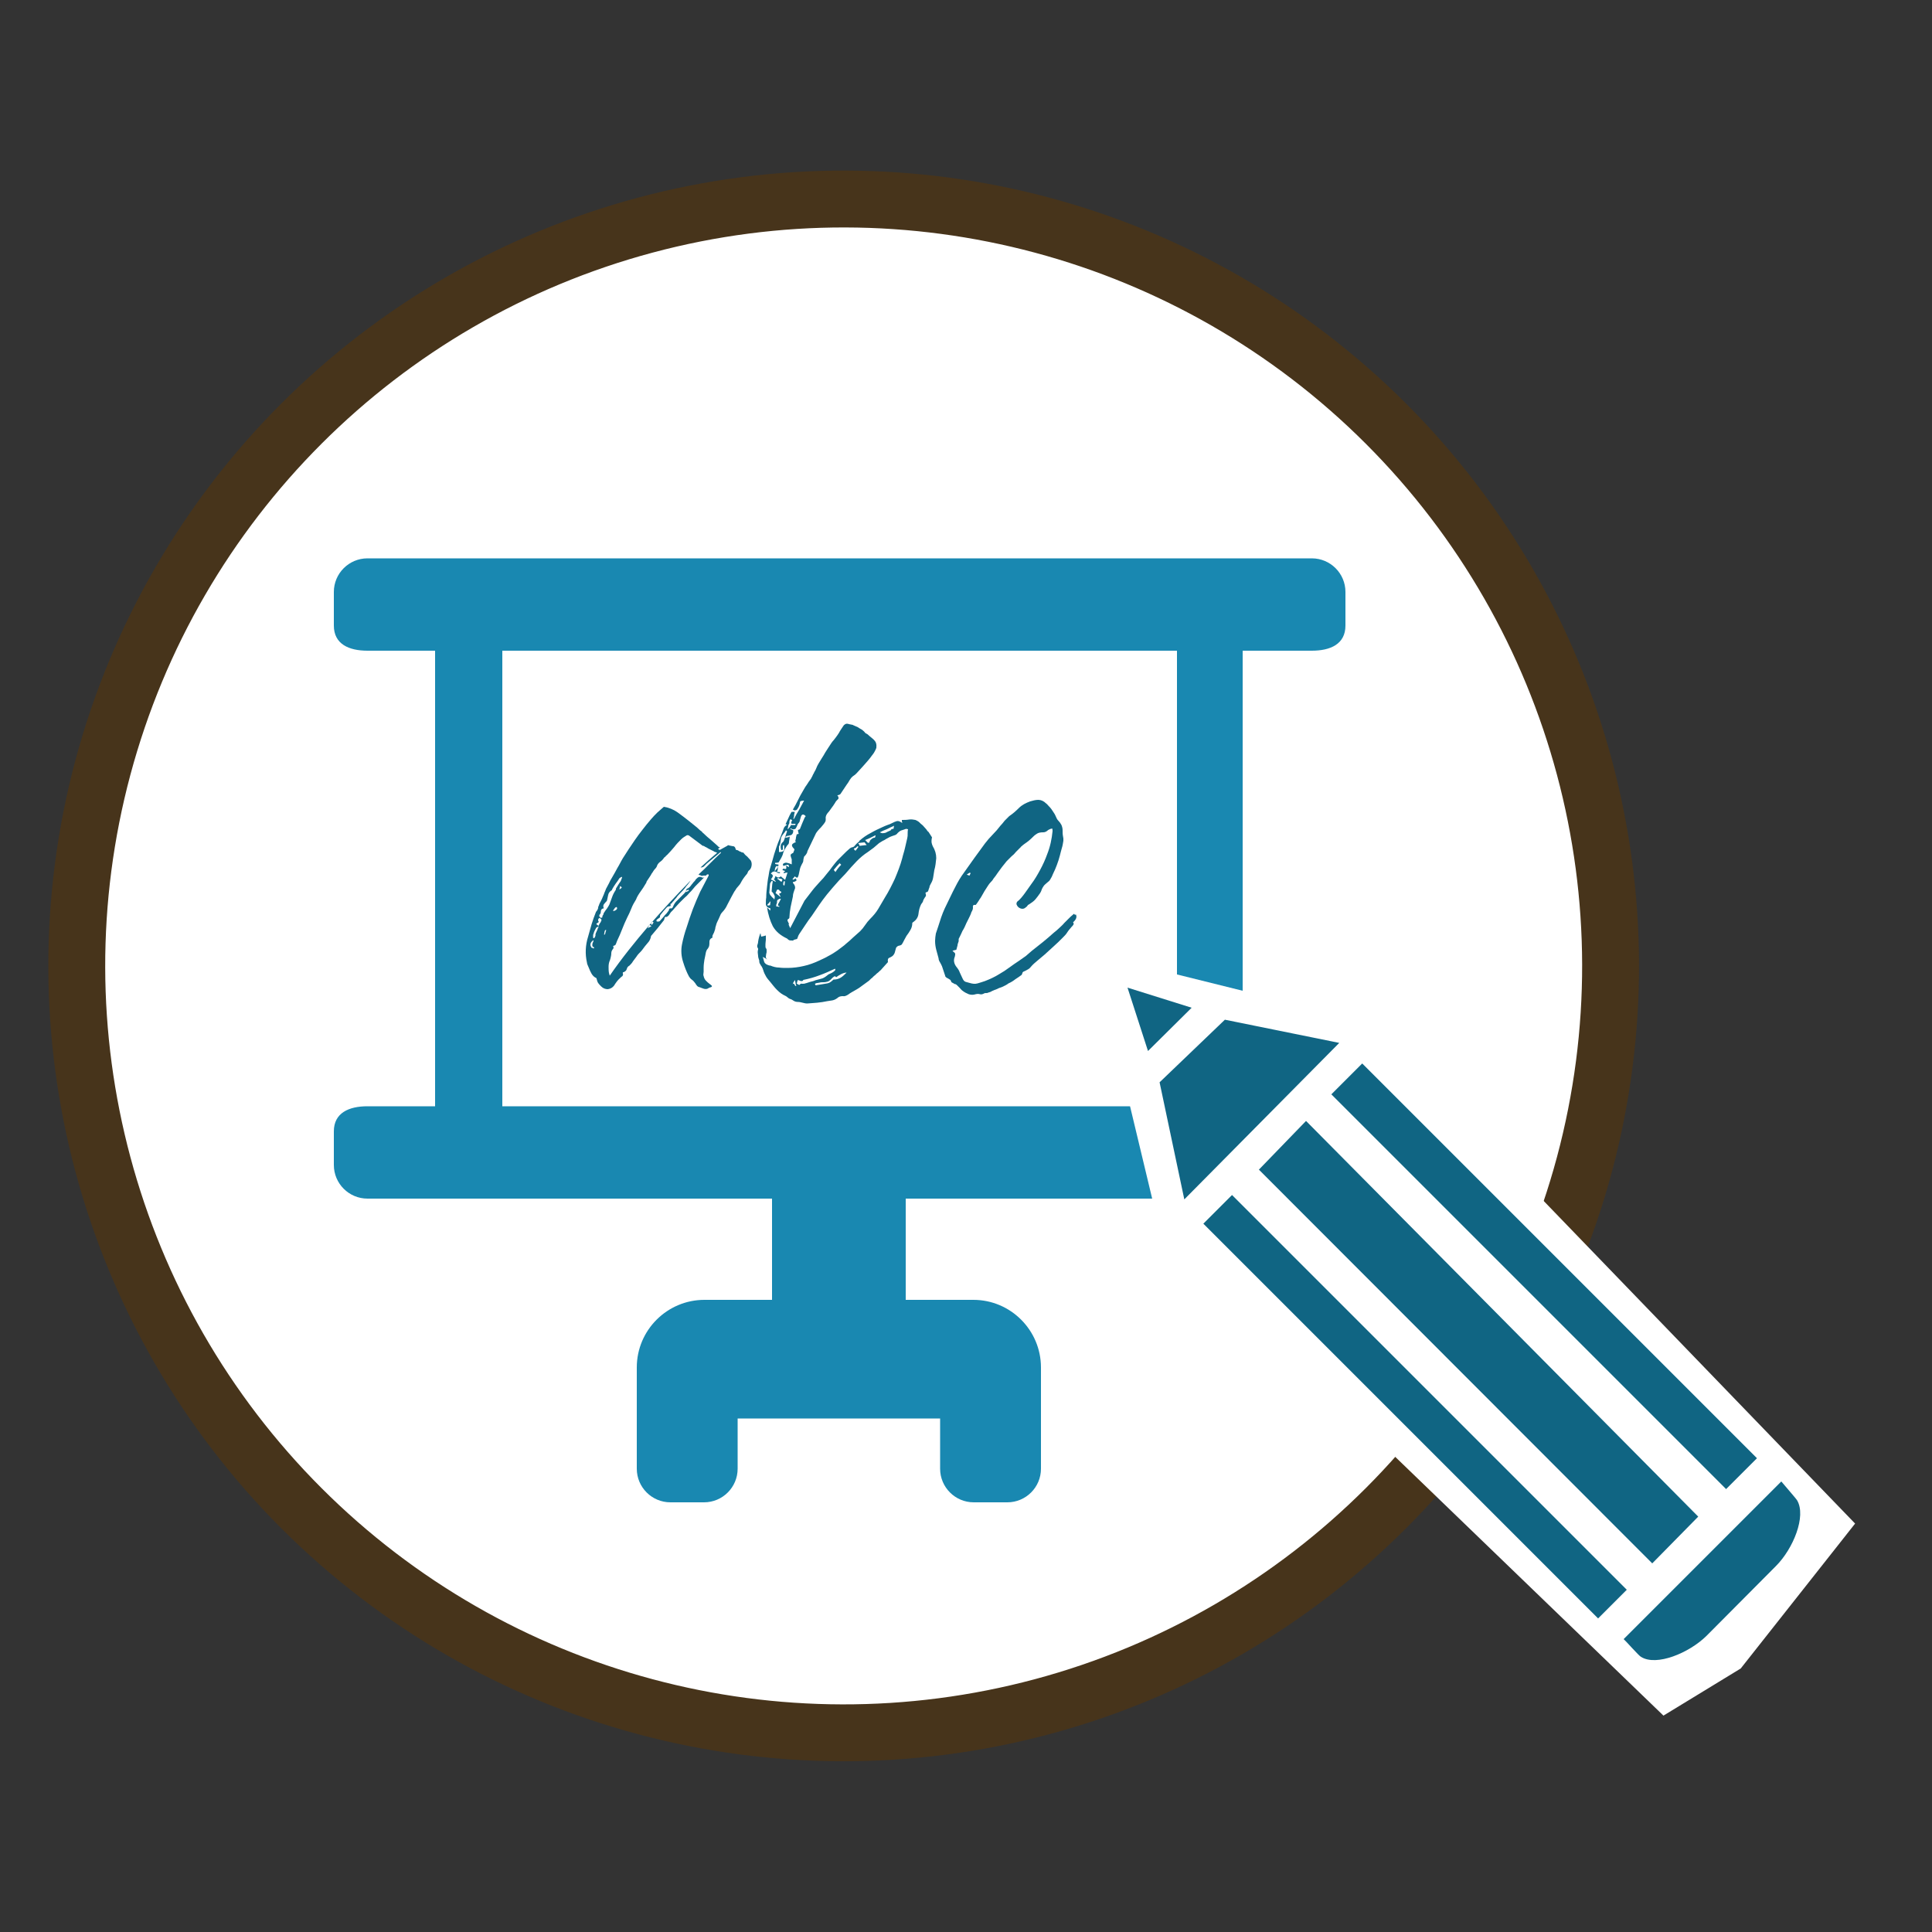 <svg xmlns="http://www.w3.org/2000/svg" xmlns:xlink="http://www.w3.org/1999/xlink" id="Ebene_1" x="0px" y="0px" viewBox="0 0 500 500" style="enable-background:new 0 0 500 500;" xml:space="preserve">
<rect x="0" y="0" width="500" height="500" fill="#333333" stroke="none"/>
<style type="text/css">
	.st0{fill:#FFFFFF;stroke:#47341B;stroke-width:14.721;stroke-miterlimit:10;}
	.st1{fill:#1988B1;}
	.st2{fill:#FFFFFF;}
	.st3{fill:#106583;}
</style>
<g>
	
		<ellipse transform="matrix(0.707 -0.707 0.707 0.707 -112.816 227.638)" class="st0" cx="218.4" cy="250" rx="198.5" ry="198.5"></ellipse>
</g>
<path class="st1" d="M339.5,168.4c4.8,0,8.7-1.7,8.7-6.5v-8.7c0-4.8-3.9-8.7-8.7-8.7H95.1c-4.8,0-8.7,3.9-8.7,8.7v8.7  c0,4.8,3.9,6.5,8.7,6.5h17.5v117.9H95.1c-4.8,0-8.7,1.7-8.7,6.5v8.7c0,4.8,3.9,8.7,8.7,8.7h104.7v26.2h-17.5  c-9.6,0-17.5,7.8-17.5,17.5v8.7v17.5c0,4.8,3.9,8.7,8.7,8.7h8.7c4.8,0,8.7-3.9,8.7-8.7v-13h52.4v13c0,4.8,3.9,8.7,8.7,8.7h8.7  c4.8,0,8.7-3.9,8.7-8.7v-17.5v-8.7c0-9.6-7.8-17.5-17.5-17.5h-17.5v-26.2h104.7c4.8,0,8.7-3.9,8.7-8.7v-8.7c0-4.8-3.9-6.5-8.7-6.5  h-17.5V168.4H339.5z M304.6,286.3H130V168.4h174.6V286.3z"></path>
<polygon class="st2" points="285.1,255.6 300.1,318.2 430.5,444 450.5,431.8 480.1,394.3 355,264.7 282.5,246.7 "></polygon>
<path class="st3" d="M441.6,423.4l18-18.1c4.5-4.5,7.9-12.9,5.5-17c-0.2-0.4-3.8-4.5-4.1-4.9l-40.8,40.8c0.4,0.3,4,4.4,4.5,4.6  C428.7,431.3,437.1,427.8,441.6,423.4z"></path>
<rect x="361" y="291.8" transform="matrix(0.707 -0.707 0.707 0.707 -150.104 365.615)" class="st3" width="10.5" height="144.5"></rect>
<polygon class="st3" points="427.6,404.6 439.5,392.5 338,290.1 325.8,302.7 "></polygon>
<rect x="394.1" y="258.3" transform="matrix(0.707 -0.707 0.707 0.707 -116.697 379.225)" class="st3" width="11.3" height="144.5"></rect>
<polygon class="st3" points="291.8,255.6 297.1,272 308.4,260.8 "></polygon>
<polygon class="st3" points="300.1,280.1 306.5,310.4 346.6,269.9 317,263.9 "></polygon>
<g>
	<path class="st3" d="M182.1,252.6c0.1,0.5,0.3,0.9,0.6,1.2c0.3,0.3,0.6,0.6,0.9,0.8s0.5,0.4,0.6,0.5c0.1,0.1,0.1,0.2-0.2,0.4   c-0.2,0-0.4,0.1-0.6,0.2c-0.4,0.3-0.8,0.3-1.2,0.2c-0.4-0.1-0.8-0.3-1.1-0.4c-0.4-0.1-0.6-0.2-0.8-0.5c-0.2-0.2-0.3-0.5-0.5-0.7   c-0.2-0.3-0.5-0.6-0.8-0.8c-0.3-0.2-0.5-0.5-0.7-0.8c-0.6-1.1-1.1-2.4-1.5-3.7c-0.5-1.5-0.6-3.1-0.3-4.6c0.3-1.5,0.7-3,1.2-4.4   c0.5-1.6,1-3.1,1.6-4.7c0.6-1.5,1.2-3,1.9-4.5c0.4-0.7,0.7-1.4,1.1-2.1c0.4-0.7,0.7-1.4,1.1-2.1c0,0,0-0.1,0-0.1c0,0,0-0.1,0-0.2   H183c-0.5,0.5-0.9,0.9-1.3,1.3c-0.4,0.4-0.9,0.9-1.3,1.3c-0.4,0.4-0.7,0.7-1,1.1c-0.3,0.4-0.6,0.7-1,1.1c-0.4,0.5-0.8,0.9-1.3,1.3   c-0.4,0.4-0.9,0.9-1.3,1.3c-0.4,0.4-0.7,0.8-1.1,1.2c-0.3,0.4-0.7,0.8-1.1,1.2c-0.1,0.2-0.3,0.4-0.4,0.6c-0.1,0.2-0.3,0.4-0.5,0.5   c-0.1,0.1-0.2,0.1-0.3,0.1c-0.1,0-0.2,0-0.3,0c-0.1,0.2-0.1,0.4-0.2,0.6c0,0.2-0.1,0.3-0.2,0.4c-0.5,0.6-1,1.3-1.5,1.9   c-0.5,0.6-1.1,1.3-1.6,1.9l-0.1,0.1c-0.1,0.6-0.3,1.1-0.6,1.5c-0.3,0.4-0.7,0.8-1,1.2c-0.4,0.5-0.7,1-1.1,1.4   c-0.4,0.4-0.8,0.8-1.1,1.3c-0.3,0.4-0.6,0.8-0.9,1.2c-0.2,0.4-0.6,0.8-0.9,1.1c-0.4,0.2-0.6,0.5-0.7,0.9c-0.1,0.4-0.4,0.6-0.8,0.8   c-0.1,0-0.2,0-0.2,0.1s-0.1,0.1,0,0.2c0.1,0.3,0,0.5-0.1,0.7c-0.2,0.1-0.4,0.3-0.6,0.5c-0.6,0.5-1.1,1.2-1.6,2   c-0.4,0.5-0.9,0.8-1.6,0.9c-0.6,0-1.2-0.2-1.7-0.7c-0.3-0.3-0.6-0.6-0.8-0.9c-0.2-0.3-0.3-0.7-0.4-1.1c0,0,0-0.1-0.1-0.2   c-0.5-0.2-0.9-0.6-1.2-1.1c-0.3-0.5-0.5-1-0.7-1.5c-0.1-0.2-0.2-0.5-0.3-0.7c-0.1-0.2-0.2-0.5-0.2-0.7c-0.5-2.2-0.4-4.5,0.3-6.7   c0.3-1.1,0.6-2.2,0.9-3.2c0.3-1,0.7-2.1,1.1-3.1c0-0.1,0.1-0.2,0.2-0.3c0.1-0.1,0.1-0.2,0.2-0.3c0.1-0.2,0.2-0.4,0.2-0.6   c0-0.2,0.1-0.4,0.2-0.6c0.1-0.4,0.3-0.7,0.5-1.1c0.2-0.4,0.4-0.8,0.5-1.1c0.1-0.3,0.3-0.6,0.4-1c0.1-0.3,0.3-0.6,0.4-1   c0.3-0.5,0.5-1,0.8-1.5c0.2-0.5,0.5-1,0.8-1.5c0.5-0.9,1-1.7,1.4-2.5c0.5-0.8,0.9-1.7,1.4-2.5c1-1.6,2-3.1,3.1-4.7   c0.6-0.9,1.3-1.8,2-2.7c0.7-0.9,1.4-1.8,2.2-2.7c0.5-0.6,1-1.1,1.6-1.7c0.6-0.5,1.1-1,1.7-1.5c1.3,0.2,2.5,0.7,3.5,1.4   c1,0.7,2,1.5,2.9,2.2c0.5,0.4,1,0.8,1.5,1.2c0.5,0.4,1,0.8,1.5,1.3c0.2,0.1,0.4,0.3,0.5,0.4c0.1,0.2,0.3,0.3,0.5,0.5   c0.5,0.5,1.1,1,1.7,1.5c0.6,0.5,1.1,1,1.7,1.5c0.1,0.1,0.2,0.2,0.3,0.3c0.1,0.1,0.3,0.2,0.5,0.3c-0.2,0-0.4,0.1-0.5,0.2v0.2   c0.2,0.1,0.4,0.2,0.5,0.1c0.3-0.2,0.6-0.3,0.9-0.5c0.3-0.2,0.6-0.3,0.9-0.5c0.2-0.2,0.3-0.2,0.5-0.1c0.3,0.1,0.6,0.1,1,0.2   c0.4,0,0.6,0.3,0.7,0.8c0,0.1,0.2,0.2,0.3,0.2c0.2,0,0.3,0.1,0.5,0.2c0.1,0.1,0.3,0.2,0.4,0.2c0.1,0,0.2,0.1,0.4,0.2   c0.1,0,0.2,0.1,0.2,0c0.1,0,0.1,0,0.2,0.1c0.3,0.4,0.6,0.7,1,1c0.3,0.3,0.6,0.7,0.9,1c0.2,0.4,0.3,0.8,0.2,1.4   c-0.1,0.6-0.4,1-0.7,1.2c-0.1,0.1-0.2,0.2-0.2,0.3c-0.1,0.1-0.1,0.3-0.2,0.4c0,0.1-0.1,0.2-0.2,0.3c-0.6,0.7-1.1,1.4-1.5,2.2   c-0.1,0.2-0.3,0.5-0.5,0.7c-0.2,0.2-0.4,0.5-0.6,0.7c-0.2,0.4-0.5,0.7-0.7,1.1c-0.2,0.4-0.4,0.7-0.6,1.1c-0.4,0.7-0.7,1.4-1.1,2.1   c-0.3,0.7-0.8,1.4-1.3,1.9c-0.2,0.2-0.4,0.5-0.5,0.8c-0.1,0.3-0.3,0.6-0.4,0.9c-0.3,0.6-0.6,1.2-0.7,1.7c-0.1,0.3-0.2,0.6-0.2,0.9   c-0.1,0.3-0.2,0.6-0.3,0.9c-0.1,0.2-0.2,0.4-0.3,0.6c-0.1,0.2-0.2,0.4-0.1,0.7l-0.1,0.1c-0.5,0.2-0.7,0.6-0.7,1   c0,0.4,0,0.8-0.1,1.2c-0.1,0.2-0.2,0.5-0.4,0.7c-0.2,0.2-0.3,0.5-0.4,0.8c-0.1,0.7-0.3,1.4-0.4,2c-0.1,0.7-0.2,1.3-0.2,2   c0,0.4,0,0.7,0,1.1C182,252.1,182,252.4,182.1,252.6z M153.8,245.2c-0.3-0.1-0.5-0.3-0.5-0.4c0-0.2,0-0.3,0-0.5   c0.1-0.2,0.1-0.4,0.2-0.5c0.1-0.2,0.1-0.4,0.1-0.5c-0.8,0.5-1,1.2-0.6,1.8c0,0.1,0.1,0.2,0.3,0.2c0.1,0,0.2,0.1,0.3,0.2   L153.8,245.2z M154.2,241.5c0.1-0.3,0.3-0.6,0.4-0.9c0.1-0.3,0.2-0.6,0.4-0.9c-0.1,0.1-0.3,0.2-0.4,0.2c-0.1,0.1-0.2,0.1-0.3,0.2   c-0.3,0.5-0.6,1.1-0.7,1.6c-0.1,0.1-0.1,0.3-0.1,0.5c0,0.2,0,0.3,0,0.5c0,0,0.1,0.1,0.3,0.1c0.1-0.2,0.2-0.4,0.3-0.6   C154.1,241.9,154.1,241.7,154.2,241.5z M155.6,238.3c0.1-0.2,0.1-0.3-0.1-0.5c-0.1-0.1-0.2-0.2-0.4-0.2c-0.2,0.1-0.3,0.3-0.3,0.5   c0,0.1,0,0.3,0.2,0.5c-0.2,0.1-0.4,0.3-0.7,0.5c0.1,0.1,0.2,0.2,0.3,0.3c0.1,0.1,0.2,0.1,0.3,0.2c0.1-0.2,0.2-0.4,0.3-0.6   C155.4,238.8,155.5,238.6,155.6,238.3z M155.8,237.5c0.1-0.1,0.1-0.2,0.1-0.3c0-0.1,0-0.2,0.1-0.3c0.1-0.1,0.2-0.3,0.2-0.4   c0-0.2,0.1-0.3,0.2-0.4c0.2-0.4,0.5-0.7,0.7-1c0.2-0.3,0.4-0.6,0.6-1c0.2-0.6,0.5-1.3,0.7-1.9c0.2-0.6,0.5-1.2,0.9-1.8   c0.1-0.1,0.1-0.2,0.1-0.3c0-0.1,0-0.2,0.1-0.3c0.4-0.6,0.7-1.2,1.1-1.7c0.1-0.2,0.2-0.4,0.2-0.5c0.1-0.2,0.1-0.3,0.2-0.5   c-0.1-0.1-0.1-0.2-0.1-0.2c-0.1,0.1-0.2,0.1-0.3,0.2c-0.1,0-0.2,0.1-0.3,0.2c-0.3,0.5-0.6,0.9-0.9,1.3c-0.3,0.4-0.6,0.9-0.9,1.4   c0,0.1-0.1,0.2-0.1,0.2c0,0.1,0,0.1-0.1,0.2c-0.5,0.3-0.8,0.7-0.9,1.2c-0.1,0.5-0.2,0.9-0.3,1.4c0,0.1-0.1,0.2-0.1,0.2   c0,0,0,0.1-0.1,0.1c-0.2,0.2-0.4,0.5-0.6,0.7c-0.2,0.3-0.2,0.6-0.1,0.9c0.1,0.1,0.1,0.2-0.1,0.2c-0.4,0.1-0.6,0.4-0.6,0.7   c0,0.4-0.1,0.7-0.3,0.9c-0.1,0-0.1,0.1-0.1,0.3c0,0.2,0.1,0.3,0.2,0.4c0,0,0,0.1,0.1,0.1C155.8,237.5,155.8,237.5,155.8,237.5z    M156.3,241.8c0,0,0.1,0.1,0.2,0.1c0.1-0.2,0.2-0.4,0.2-0.6c0.1-0.2,0.1-0.4,0.2-0.6c0,0-0.1,0-0.1,0c0,0-0.1,0-0.2,0   c-0.1,0.2-0.1,0.4-0.2,0.6C156.5,241.4,156.4,241.6,156.3,241.8z M180.8,226.3c1-0.9,1.9-1.8,2.9-2.8c1-1,1.9-1.9,2.9-2.8   c-0.1-0.1-0.1-0.2-0.1-0.2c-0.6,0.5-1.2,1-1.8,1.5c-0.6,0.5-1.2,1-1.8,1.5c-0.2,0.2-0.5,0.5-0.7,0.7c-0.2,0.2-0.5,0.3-0.9,0.3   c0.7-0.6,1.4-1.3,2.1-1.9c0.7-0.6,1.4-1.2,2.2-1.9c-0.2-0.1-0.4-0.2-0.5-0.2c-0.1,0-0.3-0.1-0.4-0.2c-0.2-0.1-0.4-0.2-0.6-0.3   c-0.2-0.1-0.4-0.2-0.6-0.3c-0.2-0.1-0.4-0.2-0.5-0.3c-0.2-0.1-0.4-0.2-0.6-0.3c-0.1-0.1-0.3-0.2-0.4-0.2c-0.2,0-0.3-0.1-0.4-0.2   c-0.5-0.4-1.1-0.8-1.6-1.2c-0.5-0.4-1.1-0.8-1.6-1.2c-0.3-0.2-0.5-0.2-0.7-0.1c-0.5,0.3-1,0.6-1.4,1c-0.6,0.6-1.3,1.3-1.8,2   c-0.6,0.7-1.2,1.4-1.8,2c-0.2,0.2-0.4,0.3-0.5,0.5c-0.2,0.1-0.4,0.3-0.5,0.5c-0.2,0.3-0.5,0.6-0.8,0.8c-0.3,0.2-0.6,0.5-0.8,0.9   c-0.1,0.4-0.3,0.7-0.6,1c-0.3,0.3-0.5,0.7-0.7,1l-0.1,0.1c-0.2,0.4-0.4,0.7-0.6,1c-0.2,0.3-0.4,0.6-0.6,0.9   c-0.1,0.1-0.2,0.3-0.2,0.4c0,0.1-0.1,0.3-0.2,0.4c-0.4,0.7-0.8,1.3-1.3,2c-0.5,0.7-0.9,1.3-1.2,2.1c-0.5,0.8-0.9,1.5-1.2,2.3   c-0.3,0.8-0.7,1.6-1.1,2.4c-0.5,1-0.9,2-1.3,3c-0.4,1-0.8,2-1.3,3c-0.1,0.3-0.2,0.5-0.3,0.8s-0.3,0.4-0.7,0.5c0,0.1,0,0.3,0.1,0.4   c0,0.1,0,0.2-0.1,0.3c-0.3,0.4-0.5,0.7-0.5,1.2s-0.1,0.8-0.2,1.3c0,0.1-0.1,0.2-0.1,0.3c0,0.1,0,0.2-0.1,0.3   c-0.2,0.5-0.3,1-0.3,1.6c0,0.5,0,1.1,0.1,1.6c0,0.1,0.1,0.3,0.2,0.7c3.1-4.5,6.5-8.7,10-12.8c3.5-4,7.1-7.9,10.9-11.8   c-0.2,0.4-0.5,0.7-0.7,1c-0.3,0.3-0.5,0.6-0.7,0.9c-0.4,0.5-0.8,0.9-1.2,1.3c-0.4,0.4-0.8,0.8-1.1,1.3c-0.3,0.3-0.5,0.5-0.6,0.7   c-0.1,0.1-0.2,0.2-0.3,0.3c-0.1,0.1-0.2,0.3-0.3,0.4c0,0-0.1,0.1-0.2,0.1c-0.1,0-0.1,0.1-0.1,0.1c0.1,0.3,0.1,0.5-0.1,0.5   c-0.1,0-0.3,0.1-0.5,0.1c-0.2,0.1-0.3,0.2-0.4,0.3c-0.3,0.3-0.5,0.6-0.8,0.9c-0.2,0.3-0.5,0.6-0.8,1c0,0.1-0.1,0.2-0.1,0.3   c0,0.1,0,0.2,0,0.3c-0.1,0.1-0.3,0.2-0.4,0.3c-0.1,0.1-0.3,0.2-0.4,0.3c0,0-0.1,0.1-0.1,0.2c0,0.1,0,0.2,0,0.2c0,0,0.1,0.1,0.2,0.1   c0.1,0,0.1,0,0.2,0c0.3,0,0.5-0.1,0.6-0.3c0.3-0.3,0.5-0.6,0.8-0.9c0.2-0.3,0.5-0.6,0.8-0.9c0.1-0.1,0.2-0.3,0.3-0.4   c0.1-0.1,0.2-0.3,0.3-0.4c0-0.4,0.2-0.6,0.6-0.5c0.2,0,0.4-0.2,0.5-0.5c0.2-0.5,0.5-1,0.8-1.3c0.4-0.4,0.7-0.7,1.1-1.1   c0.4-0.4,0.7-0.7,1.1-1.1c0.1-0.1,0.2-0.3,0.3-0.5c0.1-0.2,0.1-0.4,0.2-0.5c0.1-0.1,0.2-0.2,0.3-0.2c0.1,0,0.2-0.1,0.3-0.2   c0.2-0.1,0.3-0.3,0.5-0.5c0.1-0.2,0.3-0.4,0.4-0.5c0.1-0.2,0.3-0.4,0.4-0.5c0.2-0.2,0.3-0.3,0.4-0.5c0.1-0.2,0.4-0.4,0.6-0.6   c0.3-0.2,0.6-0.2,0.9-0.1c0.5,0.3,0.8,0.1,1.2-0.4c-0.2,0-0.4,0-0.6,0c-0.2,0-0.4,0.1-0.6,0.1c0,0,0-0.1,0-0.1   C180.8,226.4,180.8,226.4,180.8,226.3z M159.7,235.2c0,0,0-0.1,0-0.2c0-0.1-0.1-0.2-0.1-0.3c0,0-0.1,0.1-0.2,0.1   c-0.1,0-0.1,0.1-0.2,0.1c-0.2,0.3-0.4,0.5-0.5,0.7c0,0,0,0.1,0,0.1c0,0,0,0.1,0,0.1C159.2,235.7,159.5,235.5,159.7,235.2z    M160.3,230.2c0.4-0.3,0.6-0.4,0.6-0.5c0-0.1-0.1-0.2-0.4-0.4c0,0.1-0.1,0.3-0.1,0.4C160.4,229.8,160.3,230,160.3,230.2z    M167.6,240.2c0.5-0.2,0.8-0.4,1-0.5c-0.2-0.2-0.4-0.3-0.5-0.3C168,239.5,167.9,239.7,167.6,240.2z M168.7,239.4   c0.2-0.3,0.3-0.5,0.4-0.6c0-0.1,0-0.2-0.1-0.2c-0.1,0-0.1-0.1-0.2-0.1c-0.2,0.2-0.3,0.3-0.3,0.4   C168.4,238.9,168.5,239.1,168.7,239.4z M178.3,230.5c0,0-0.1-0.1-0.1-0.1c0,0,0-0.1,0-0.1c0,0,0-0.1,0-0.1   c-0.1,0.1-0.3,0.2-0.4,0.2c-0.1,0.1-0.3,0.1-0.4,0.2c0.1,0.2,0.1,0.3,0.1,0.3L178.3,230.5z"></path>
	<path class="st3" d="M241.4,219c0.6,1,0.9,2,0.9,3.1c-0.1,1-0.2,2.1-0.5,3.1c-0.1,0.6-0.2,1.3-0.3,1.9c-0.1,0.6-0.3,1.1-0.6,1.6   c-0.1,0.2-0.2,0.4-0.3,0.6c0,0.2-0.1,0.5-0.2,0.7c-0.1,0.2-0.1,0.4-0.2,0.6c-0.1,0.2-0.3,0.3-0.5,0.3l-0.2,0.2   c0.2,0.5,0.2,0.8-0.1,1.1c-0.2,0.3-0.4,0.6-0.5,0.9c0,0.2-0.1,0.3-0.2,0.5c-0.1,0.1-0.2,0.3-0.3,0.4c-0.4,0.8-0.6,1.6-0.7,2.5   c-0.1,0.9-0.6,1.6-1.3,2.1c-0.2,0.1-0.3,0.2-0.3,0.3c0,0.7-0.2,1.3-0.5,1.8c-0.3,0.5-0.6,1-1,1.5c-0.2,0.4-0.4,0.7-0.6,1.1   c-0.2,0.4-0.4,0.8-0.6,1.1c-0.1,0.1-0.2,0.2-0.3,0.2c-0.1,0.1-0.2,0.1-0.3,0.1c-0.5,0.1-0.7,0.3-0.9,0.6c-0.1,0.3-0.2,0.7-0.3,1.1   c-0.1,0.4-0.3,0.7-0.6,1c-0.3,0.2-0.6,0.4-0.9,0.5c-0.3,0.1-0.4,0.5-0.3,1.1l-0.1,0.1l-1.8,2c-0.3,0.2-0.5,0.5-0.8,0.7   c-0.3,0.2-0.5,0.5-0.8,0.7c-0.2,0.2-0.4,0.3-0.5,0.5c-0.2,0.1-0.4,0.3-0.5,0.4c-0.1,0.1-0.2,0.2-0.2,0.2s-0.1,0.1-0.2,0.2   c-0.4,0.3-0.7,0.5-1.1,0.8c-0.4,0.3-0.7,0.5-1.1,0.8c-0.5,0.4-1.1,0.7-1.6,1c-0.5,0.3-1.1,0.6-1.6,1c-0.5,0.3-0.9,0.5-1.4,0.4   c-0.5,0-1,0.1-1.4,0.5c-0.4,0.3-0.8,0.5-1.3,0.6c-0.4,0.1-0.9,0.1-1.3,0.2c-0.9,0.2-1.7,0.3-2.6,0.4c-0.8,0.1-1.7,0.1-2.6,0.2   c-0.4,0-0.8-0.1-1.2-0.2s-0.8-0.2-1.2-0.2s-0.8-0.1-1.1-0.3c-0.3-0.2-0.6-0.4-1-0.5c-0.2-0.1-0.4-0.2-0.6-0.4   c-0.2-0.2-0.4-0.3-0.6-0.4c-0.7-0.3-1.4-0.8-2.1-1.5c-0.7-0.7-1.2-1.4-1.7-2c-0.4-0.5-0.8-0.9-1.1-1.4c-0.3-0.5-0.6-1.1-0.8-1.8   c-0.1-0.3-0.2-0.6-0.4-0.9c-0.2-0.2-0.3-0.5-0.5-0.8c-0.1-0.2-0.1-0.4-0.1-0.5c0-0.2,0-0.3-0.1-0.5c-0.1-0.3-0.2-0.6-0.2-0.9   c0-0.3-0.1-0.6-0.1-0.9c0-0.2,0-0.5,0.1-0.8v-0.2c-0.2-0.3-0.3-0.6-0.2-0.9c0.1-0.3,0.2-0.6,0.2-0.9c0.1-0.7,0.3-1.5,0.6-2.2   c0,0.1,0.1,0.3,0.1,0.4c0,0.1,0,0.3,0.1,0.5c0.5-0.1,0.9-0.2,1.2-0.3c0,0.4,0,0.7,0,1.1c0,0.3-0.1,0.7-0.1,1.1c0,0.2,0,0.4,0,0.6   c0,0.2,0,0.4,0.2,0.6c0.1,0.1,0.1,0.3,0.1,0.6c0,0.3,0,0.5-0.1,0.7c0,0.3-0.1,0.5-0.1,0.8c0,0.3,0.1,0.5,0.4,0.7   c-0.1,0-0.3-0.2-0.7-0.4c-0.4-0.2-0.6-0.3-0.5-0.2c0.1,0.2,0.2,0.6,0.3,1c0.1,0.5,0.4,0.7,0.7,0.9c0.3,0.1,0.6,0.3,1,0.3   c0.7,0.3,1.5,0.5,2.2,0.5c0.7,0.1,1.5,0.1,2.2,0.1c1.5,0,2.9-0.2,4.2-0.5c1.4-0.3,2.7-0.8,4-1.4c0.8-0.4,1.6-0.7,2.4-1.2   c0.8-0.4,1.6-0.9,2.3-1.4c0.4-0.3,0.8-0.6,1.2-0.9c0.4-0.3,0.8-0.6,1.1-0.9c0.6-0.5,1.2-1,1.8-1.6c0.6-0.5,1.2-1.1,1.8-1.6   c0.5-0.5,0.9-1,1.3-1.6c0.4-0.6,0.8-1.1,1.3-1.6c0.8-0.8,1.5-1.6,2.1-2.6c0.6-1,1.1-1.9,1.7-2.9c1-1.6,1.8-3.2,2.6-4.9   c0.7-1.7,1.4-3.4,1.9-5.3c0.2-0.9,0.5-1.7,0.7-2.6c0.2-0.8,0.4-1.7,0.6-2.6c0.1-0.4,0.1-0.7,0.1-1.1c0-0.4,0-0.8,0.1-1.2l-0.5-0.1   c-0.5,0.2-0.9,0.3-1.2,0.4s-0.6,0.3-1,0.7c-0.2,0.3-0.5,0.5-0.9,0.6c-0.4,0.1-0.8,0.3-1.1,0.4c-0.5,0.3-1,0.5-1.4,0.8   c-0.5,0.2-0.9,0.5-1.4,0.8c-0.2,0.2-0.5,0.4-0.7,0.6c-0.2,0.2-0.5,0.4-0.7,0.6c-0.5,0.4-1,0.7-1.5,1.1c-0.5,0.3-1,0.7-1.5,1.1   c-0.5,0.4-1,0.9-1.4,1.3c-0.5,0.5-0.9,1-1.4,1.5c-1,1.2-2.1,2.4-3.2,3.5c-1.1,1.2-2.1,2.4-3.1,3.6c-0.7,0.9-1.4,1.8-2,2.7   c-0.6,0.9-1.2,1.8-1.9,2.8c-0.6,0.8-1.2,1.6-1.7,2.4c-0.5,0.8-1.1,1.6-1.6,2.4c-0.1,0.2-0.3,0.5-0.3,0.7c-0.1,0.2-0.2,0.4-0.2,0.5   c-0.1,0-0.3,0.1-0.4,0.1c-0.1,0-0.2,0.1-0.4,0.1c0,0-0.1,0-0.1,0.1c-0.1,0.1-0.3,0.2-0.3,0.1h-0.2c-0.3,0-0.5,0-0.7-0.1   c-0.2-0.1-0.3-0.2-0.5-0.4c-1.7-0.8-2.9-1.8-3.7-3.2c-0.7-1.4-1.2-3-1.5-4.9c0.1,0.2,0.3,0.3,0.4,0.4c0.1,0.1,0.3,0.3,0.4,0.5   c0.1-0.4,0.1-0.6,0.1-0.6c-0.8-0.2-1.2-0.6-1.2-1.2s0-1.1,0.1-1.6c0-1,0.1-1.9,0.2-2.8c0.1-0.9,0.2-1.9,0.4-2.8   c0.1-0.7,0.2-1.4,0.4-2c0.2-0.7,0.4-1.4,0.6-2c0.3-1.1,0.6-2.2,1-3.3c0.3-0.9,0.6-1.7,1-2.6c0.3-0.8,0.7-1.7,1-2.6   c0.1-0.1,0.2-0.3,0.3-0.4c0.1-0.1,0.3-0.2,0.5-0.4l-0.4-0.1c0.2-0.5,0.5-1,0.7-1.5c0.2-0.5,0.5-1.1,0.8-1.6c0-0.1,0.2-0.1,0.4-0.1   c0.2,0,0.4,0,0.5,0c-0.1,0.4-0.2,0.7-0.2,1c0,0.3-0.1,0.5-0.2,0.8h0.2c0.4-0.8,0.8-1.5,1.3-2.3c0.4-0.8,0.9-1.6,1.3-2.4   c-0.4,0-0.6,0.1-0.8,0.1c-0.2,0-0.3,0.3-0.3,0.6c-0.1,0.5-0.3,1-0.6,1.4c-0.1,0.2-0.3,0.4-0.5,0.4c-0.2,0.1-0.5,0-0.7-0.2   c0.5-0.8,0.9-1.6,1.3-2.4c0.4-0.8,0.8-1.6,1.3-2.4c0.3-0.5,0.6-1.1,1-1.6c0.3-0.5,0.7-1.1,1.1-1.6c0.1-0.3,0.3-0.5,0.4-0.8   c0.1-0.3,0.3-0.5,0.4-0.8c0.3-0.5,0.5-0.9,0.6-1.2c0.1-0.3,0.3-0.7,0.6-1.2c0.5-0.8,0.9-1.5,1.3-2.1c0.3-0.6,0.8-1.3,1.3-2.1   c0.5-0.8,0.9-1.4,1.3-1.8c0.3-0.4,0.8-1,1.3-1.8c0.2-0.4,0.4-0.7,0.6-1c0.2-0.3,0.4-0.6,0.6-0.9c0.2-0.3,0.5-0.4,0.7-0.5   c0.2,0,0.5,0,0.7,0.1l1,0.2c0,0,0.1,0.1,0.4,0.2c0.2,0.1,0.5,0.2,0.9,0.4c0.3,0.2,0.6,0.4,1,0.6c0.3,0.2,0.5,0.4,0.7,0.6   c0.1,0.1,0.2,0.3,0.4,0.4c0.2,0.1,0.4,0.2,0.5,0.3c0.5,0.5,1.1,0.9,1.6,1.4c0.5,0.5,0.7,1.1,0.6,2c-0.1,0.4-0.3,0.7-0.5,1.1   c-0.2,0.4-0.5,0.7-0.7,1c-0.7,1-1.4,1.7-1.9,2.3c-0.5,0.6-1.2,1.3-2,2.2c-0.3,0.3-0.5,0.5-0.7,0.6c-0.2,0.1-0.4,0.3-0.7,0.6   c-0.3,0.4-0.5,0.7-0.6,0.9c-0.1,0.2-0.3,0.5-0.6,0.9s-0.5,0.8-0.8,1.2c-0.3,0.4-0.5,0.8-0.8,1.2c-0.1,0.1-0.4,0.3-0.8,0.3   c0.4,0.5,0.4,0.9,0.1,1.1c-0.3,0.3-0.5,0.5-0.7,0.9c-0.3,0.5-0.6,0.9-0.9,1.3c-0.3,0.4-0.6,0.9-1,1.3c-0.4,0.5-0.6,1-0.5,1.6   c0,0.2,0,0.5-0.2,0.8c-0.2,0.3-0.4,0.6-0.6,0.8c-0.3,0.4-0.6,0.7-0.9,1c-0.3,0.3-0.6,0.7-0.8,1c-0.4,0.8-0.7,1.5-1.1,2.3   c-0.4,0.8-0.7,1.5-1.1,2.3c0,0.1-0.1,0.2-0.1,0.3c0,0.1,0,0.2-0.1,0.3c-0.2,0.4-0.5,0.7-0.7,0.9c-0.1,0.4-0.2,0.7-0.2,1   c0,0.3-0.2,0.7-0.4,1c-0.2,0.4-0.4,0.8-0.5,1.3c-0.1,0.5-0.2,0.9-0.3,1.4c-0.1,0.4-0.2,0.6-0.3,0.7c-0.1,0.1-0.4,0-0.7-0.3   c-0.3,0.4-0.5,0.6-0.6,0.7l0.2,0.2c0.1-0.1,0.2-0.2,0.3-0.2c0.1,0,0.2-0.1,0.3-0.2c0.2,0.3,0.3,0.5,0.2,0.6   c-0.1,0.1-0.4,0.3-0.9,0.4c0,0.2,0,0.3,0.1,0.3c0.5,0.6,0.6,1.2,0.3,1.7c-0.2,0.6-0.4,1.1-0.4,1.7c-0.1,0.5-0.2,1-0.3,1.4   c-0.1,0.5-0.2,0.9-0.3,1.4c-0.1,0.5-0.1,0.9-0.2,1.3c0,0.4-0.1,0.9-0.1,1.3c0,0.1,0,0.2-0.1,0.3c-0.2,0.1-0.4,0.3-0.4,0.4   c0,0.1,0,0.2,0.1,0.4c0.1,0.1,0.1,0.3,0.2,0.4c0.1,0.1,0.1,0.2,0,0.4l0.4,0.9l3.7-7.1c0.4-0.5,0.7-0.9,1-1.3c0.3-0.4,0.7-0.9,1-1.3   c0.6-0.8,1.3-1.5,1.9-2.2c0.7-0.7,1.3-1.4,1.9-2.2c0.5-0.6,1-1.2,1.4-1.8c0.5-0.6,0.9-1.2,1.4-1.7c0.5-0.5,1-1,1.5-1.5   c0.5-0.5,1-1,1.6-1.5c0.1-0.1,0.3-0.2,0.5-0.3c0.2,0,0.4-0.1,0.6-0.2c0.4-0.5,0.9-1,1.4-1.4v-0.1c0.9-0.8,1.9-1.5,2.9-2   c1-0.6,2.1-1.1,3.2-1.6c0.4-0.2,0.7-0.3,1.2-0.5c0.4-0.1,0.8-0.3,1.2-0.5c0.4-0.2,0.8-0.4,1.2-0.5c0.4-0.1,0.9,0.1,1.4,0.5   c0-0.2-0.1-0.4-0.1-0.5c0-0.1,0-0.2,0-0.3c0.6,0,1.2,0,1.8-0.1c0.6-0.1,1.2,0,1.7,0.1c0.3,0.1,0.6,0.3,0.9,0.5   c0.3,0.3,0.6,0.6,1,0.9c0.3,0.3,0.6,0.7,0.9,1c0.2,0.3,0.4,0.6,0.6,0.7c0.3,0.5,0.6,0.9,0.9,1.4C240.9,218,241.2,218.5,241.4,219z    M199.3,234.2c0-0.2,0.1-0.5,0.1-1c-0.1,0.2-0.3,0.3-0.4,0.5c-0.1,0.1-0.3,0.3-0.4,0.4l0.1,0.3c0.1,0,0.2-0.1,0.3-0.1   C199.2,234.3,199.3,234.3,199.3,234.2z M200.4,232.8c0-0.2,0.1-0.4,0.1-0.5c0-0.2,0-0.3,0-0.4c-0.1-0.2-0.2-0.4-0.3-0.6   c-0.1-0.2-0.3-0.4-0.5-0.6c0-0.4,0.1-0.8,0.1-1.2c0-0.4,0.1-0.9,0.2-1.4c-0.1-0.1-0.2-0.1-0.3-0.1c-0.1,0.1-0.2,0.2-0.2,0.3   c-0.1,0.1-0.1,0.2-0.2,0.3c0,0.4-0.1,0.7-0.1,1.2c0,0.4-0.1,0.8-0.1,1.2c0,0.1,0,0.2,0.1,0.3c0,0.1,0.1,0.2,0.1,0.3   c0.2,0.2,0.4,0.4,0.5,0.6C200,232.3,200.2,232.5,200.4,232.8z M201,225.7c-0.6-0.3-1.1-0.2-1.5,0.4c0.4,0.2,0.5,0.4,0.5,0.6   s-0.2,0.5-0.5,0.9c0.2,0.1,0.4,0.2,0.6,0.3c0.2,0.1,0.4,0.2,0.6,0.3c0,0,0-0.1,0.1-0.1l-0.7-0.7c0,0,0.1,0.1,0.1,0.1   c0,0,0.1,0,0.1,0.1c0.1-0.1,0.2-0.3,0.2-0.4c0.1-0.1,0.1-0.3,0.2-0.5c0.5,0.5,0.9,0.5,1.4,0.1c0.2,0.2,0.4,0.4,0.6,0.5   c0.2,0.2,0.3,0.3,0.5,0.4c0.1-0.3,0.2-0.6,0.3-0.9c0.1-0.3,0.2-0.6,0.3-1c-0.2,0-0.4,0.1-0.6,0.1c-0.2,0-0.3,0.1-0.4,0.1   c0,0,0-0.1,0-0.1c0,0,0-0.1,0-0.1c0.1-0.1,0.2-0.2,0.2-0.2c0.1,0,0.1-0.1,0.2-0.1c-0.1-0.1-0.2-0.2-0.4-0.2   c-0.2-0.1-0.3-0.1-0.3-0.2c0.1-0.2,0.2-0.3,0.3-0.3c0.1,0,0.3,0.1,0.4,0.1c0.2,0,0.3-0.1,0.3-0.3c0-0.1,0-0.3-0.1-0.6   c0.2,0.1,0.3,0.2,0.4,0.2c0.1,0.1,0.2,0.1,0.4,0.2c0-0.1,0-0.3-0.1-0.4c0-0.2-0.1-0.2-0.1-0.2c-0.2,0-0.4,0-0.6,0.1   s-0.4,0.1-0.7,0.2l-0.1-0.5c0.4-0.3,0.7-0.4,1.1-0.3c0.4,0.1,0.8,0.2,1.2,0.4c0-0.3,0-0.5,0-0.7c0-0.2,0-0.4,0-0.6   c-0.2-0.5-0.3-0.9-0.3-1.1c0-0.2,0.3-0.4,0.7-0.6c0.1-0.2,0.1-0.4,0.2-0.5c0-0.1,0.1-0.3,0.1-0.4c-0.2-0.2-0.3-0.4-0.5-0.6   c-0.1-0.2-0.2-0.4-0.1-0.6c0-0.1,0.2-0.3,0.4-0.4c0.2-0.1,0.4-0.2,0.6-0.3l-0.1-0.1c0,0-0.1-0.1-0.1-0.1c0.1-0.4,0.2-0.7,0.2-1   c0.1-0.3,0.1-0.5,0.2-0.8c0.1,0,0.3,0,0.5-0.1c-0.1-0.5-0.2-0.8-0.2-0.9c0-0.1,0.2-0.2,0.5-0.3c0.2-0.5,0.4-1,0.6-1.5   c0.2-0.5,0.4-0.9,0.6-1.4c0-0.1,0.1-0.2,0.2-0.3c0.1-0.1,0.1-0.2,0.1-0.2c-0.3-0.3-0.5-0.4-0.7-0.4c-0.2,0-0.4,0.2-0.5,0.5   c-0.1,0.3-0.2,0.6-0.3,1c0,0.3-0.2,0.6-0.4,0.8c-0.1,0.2-0.3,0.4-0.3,0.6c-0.1,0.2-0.2,0.4-0.3,0.6c-0.1,0.2-0.3,0.3-0.5,0.3   c-0.2,0.1-0.5,0-0.8-0.2h-0.1l-0.1,0.1c0.1,0.1,0.3,0.2,0.4,0.2c0.2,0.1,0.3,0.1,0.4,0.2c0,0.5-0.1,0.8-0.3,1   c-0.1,0.2-0.5,0.3-1,0.4c-0.1,0-0.3,0-0.4,0.1c-0.1,0.1-0.2,0.1-0.4,0.2c0,0,0.1,0.1,0.1,0.1c0,0,0,0.1,0.1,0.1   c0.1,0,0.3-0.1,0.4-0.1c0.2,0,0.4-0.1,0.6-0.2c-0.1,0.5-0.1,0.9-0.2,1.3c0,0.4-0.1,0.7-0.4,0.9c-0.5,0.7-0.9,1.4-1.1,2   c-0.1,0.5-0.3,0.9-0.5,1.3c-0.2,0.4-0.5,0.8-0.7,1.2c-0.4,0.1-0.7,0.1-0.9,0.1v0.3c0.2,0,0.3,0.1,0.5,0.1c0.1,0,0.3,0,0.4,0.1   c-0.1,0.4-0.2,0.7-0.2,1c0,0.3-0.1,0.6-0.2,0.8c0.2,0.1,0.3,0.1,0.5,0.1c0.1,0,0.2,0,0.3,0.1l-0.1,0.2c-0.2,0-0.5-0.1-0.7-0.1   C201.4,225.8,201.2,225.8,201,225.7z M201.4,224.2c-0.3-0.1-0.5-0.1-0.6,0.1c-0.1,0.1-0.3,0.5-0.3,1.2c0.2-0.2,0.3-0.5,0.5-0.6   C201.1,224.7,201.3,224.4,201.4,224.2z M202.2,231c0,0,0-0.1,0-0.1c0,0,0-0.1,0-0.1c-0.2-0.1-0.4-0.2-0.5-0.4   c-0.2-0.2-0.3-0.2-0.4-0.2c-0.1,0-0.3,0.1-0.3,0.3c-0.1,0.2-0.2,0.4-0.3,0.6c0.2,0.2,0.4,0.3,0.6,0.5c0.2,0.1,0.4,0.3,0.6,0.5   l0.1-0.1c-0.1-0.1-0.2-0.4-0.4-0.7c0.1,0,0.2-0.1,0.3-0.1C202,231.1,202.1,231,202.2,231z M201.8,234.6c-0.4-0.2-0.5-0.3-0.5-0.3   c0.1-0.4,0.2-0.6,0.3-0.7c0.1-0.2,0.3-0.5,0.5-1c-0.3,0-0.5,0-0.5,0.1c-0.3,0.1-0.5,0.3-0.5,0.5c0,0.3,0,0.5-0.1,0.7   c-0.1,0.1-0.1,0.2-0.1,0.3c0,0.1,0,0.3,0,0.4c0.1,0,0.3,0,0.4,0C201.4,234.7,201.6,234.7,201.8,234.6z M202.3,228.2   c0-0.1,0.1-0.2,0.1-0.3c0-0.1,0.1-0.2,0.1-0.3c-0.2-0.1-0.4-0.2-0.6-0.2c-0.2,0-0.4-0.1-0.6-0.2l-0.1,0.3c0.2,0.1,0.4,0.2,0.5,0.3   C201.8,228,202,228.1,202.3,228.2z M201.6,219.1v0.5c0,0.1,0,0.3,0,0.4c0,0.2,0,0.3,0,0.5c0.6,0,1-0.1,1.2-0.3   c0.2-0.2,0.2-0.8,0.1-1.5c-0.2,0-0.3,0.1-0.3,0.3c0,0.1,0,0.3,0,0.4c0,0.2,0,0.3,0,0.4c0,0.1-0.1,0.2-0.4,0.2   c-0.2-0.6-0.2-1-0.1-1.4c0.1-0.3,0.4-0.6,0.7-0.9c0.2-0.5,0.4-1,0.5-1.4c0.1-0.4,0.3-0.8,0.4-1.2l-0.3-0.2   c-0.2,0.4-0.5,0.7-0.8,1.1c-0.3,0.4-0.5,0.8-0.5,1.1C202,218,201.9,218.6,201.6,219.1z M202.7,229c0,0,0.1,0.1,0.3,0.2   c0.1-0.4,0.1-0.6,0.1-0.8c0-0.1,0.1-0.2,0-0.2c0-0.1,0-0.1,0-0.2c0,0-0.1,0.1-0.2,0.1h-0.1c0,0.2-0.1,0.4-0.1,0.5   C202.7,228.7,202.7,228.8,202.7,229z M204.2,213.2c-0.1,0.2-0.2,0.4-0.2,0.6c0,0.2-0.1,0.4-0.2,0.7c0,0,0.1,0,0.1,0   c0,0,0.1,0,0.1,0c0.1-0.2,0.3-0.3,0.4-0.5c0.1-0.1,0.2-0.3,0.3-0.5h1.1c0-0.1,0.1-0.2,0.1-0.3c-0.4,0-0.7,0-1,0   c-0.2-0.1-0.2-0.4,0.1-0.9c0,0,0-0.1-0.1-0.1c-0.1,0-0.1-0.1-0.2-0.2c0,0-0.1,0.1-0.2,0.1c-0.1,0-0.1,0.1-0.1,0.2   c-0.1,0.1-0.1,0.3-0.1,0.4C204.3,213,204.3,213.1,204.2,213.2z M205.1,254.8c0.1-0.2,0.2-0.3,0.3-0.2c0.1,0,0.2,0.1,0.2,0.2   c0.1,0.1,0.1,0.2,0.2,0.3c0.1,0.1,0.2,0.1,0.3,0.1c-0.1-0.2-0.2-0.5-0.2-0.7c0-0.2-0.1-0.5-0.2-0.9c-0.1,0.3-0.3,0.5-0.4,0.7   C205.3,254.4,205.2,254.6,205.1,254.8z M208.4,254.5c0.5-0.1,0.9-0.3,1.3-0.4c0.4-0.1,0.9-0.2,1.3-0.4c0.5-0.1,1-0.3,1.5-0.4   c0.5-0.1,1-0.4,1.5-0.8c0.2-0.2,0.5-0.4,0.8-0.5c0.3-0.1,0.6-0.3,0.9-0.5c0.1-0.1,0.3-0.2,0.5-0.5l-0.1-0.3c-1.3,0.6-2.6,1.2-4,1.7   c-1.3,0.5-2.7,0.9-4.2,1.2c-0.1,0.2-0.2,0.3-0.4,0.3c-0.2,0-0.3,0-0.5-0.1c-0.4-0.2-0.6-0.2-0.6,0c-0.1,0.2-0.1,0.5-0.2,0.8   c0.1,0,0.3,0.1,0.4,0.2c0.2,0.1,0.3,0.1,0.3,0.1c0.2-0.3,0.5-0.4,0.7-0.3C207.9,254.6,208.2,254.6,208.4,254.5z M215.9,253.5   c0.6,0,1.2-0.2,1.7-0.5c0.5-0.3,1-0.8,1.5-1.3c-0.5,0-1,0.2-1.4,0.4c-0.4,0.2-0.9,0.5-1.3,0.8c-0.2-0.2-0.3-0.3-0.5-0.2   c-0.1,0.1-0.3,0.2-0.4,0.3c-0.2,0.2-0.4,0.4-0.6,0.6c-0.2,0.2-0.4,0.3-0.6,0.4c-0.4,0.1-0.7,0.2-1.1,0.2c-0.4,0-0.8,0-1.1,0.1   c-0.2,0-0.4,0.1-0.6,0.1c-0.2,0-0.4,0.1-0.6,0.2c0,0.1,0.1,0.2,0.1,0.2c0,0,0,0.1,0.1,0.2l1.2-0.2c0.6-0.1,1.2-0.2,1.8-0.3   c0.6-0.1,1.1-0.5,1.6-1C215.6,253.5,215.7,253.5,215.9,253.5z M216.2,225.7c0.5-0.8,1-1.4,1.5-1.9l-0.4-0.4c-0.5,0.5-1,1.1-1.5,1.7   c0,0,0,0.1,0.1,0.2C216,225.4,216.1,225.5,216.2,225.7z M221.4,220.2c0.1-0.2,0.3-0.4,0.4-0.5c0.1-0.2,0.2-0.4,0.4-0.5   c-0.1-0.1-0.2-0.2-0.3-0.2c-0.1,0.1-0.2,0.2-0.2,0.2c-0.1,0.1-0.1,0.1-0.2,0.2c-0.3,0.1-0.5,0.2-0.5,0.2   C220.9,219.7,221.1,219.9,221.4,220.2z M222.5,218.9c0.3,0,0.5-0.1,0.8-0.1c0.3,0,0.6-0.1,1-0.1c-0.2-0.2-0.3-0.4-0.4-0.5   c-0.1-0.1-0.1-0.2-0.2-0.2c-0.3,0-0.6,0.1-0.9,0.1c-0.3,0-0.5,0.1-0.7,0.1c0.1,0.1,0.1,0.2,0.2,0.3   C222.4,218.6,222.4,218.8,222.5,218.9z M226.3,216.8c0.1,0,0.2-0.1,0.2-0.2c0-0.1,0.1-0.2,0.1-0.3c0-0.1,0-0.1-0.1-0.1   c-0.4,0.2-0.8,0.4-1.2,0.6c-0.4,0.2-0.9,0.4-1.4,0.6l0.7,0.7c0,0,0.1,0,0.2,0c0.1,0,0.2-0.1,0.2-0.1c0.1-0.4,0.2-0.6,0.5-0.8   C225.7,217,226,216.8,226.3,216.8z M231.2,214.5c0,0,0.1-0.1,0.1-0.2c0-0.2,0-0.4,0.1-0.6c-0.7,0.3-1.3,0.6-1.9,0.9   c-0.6,0.2-1.2,0.5-1.8,0.8c0.4,0.2,0.7,0.3,1,0.2c0.3,0,0.6-0.1,0.9-0.3c0.3-0.1,0.6-0.3,0.9-0.4   C230.6,214.6,230.9,214.5,231.2,214.5z"></path>
	<path class="st3" d="M278.4,236.6c0.4,0.7,0.1,1.4-0.7,2.1c0.2,0.2,0.2,0.4,0.1,0.6c-0.1,0.2-0.3,0.4-0.5,0.6   c-0.4,0.5-0.8,0.9-1.1,1.4s-0.7,0.9-1.2,1.4c-0.8,0.8-1.5,1.5-2.3,2.2c-0.8,0.7-1.5,1.4-2.3,2.1c-0.6,0.5-1.3,1.1-1.9,1.6   c-0.6,0.5-1.2,1-1.7,1.6c-0.3,0.4-0.6,0.6-1,0.8c-0.3,0.2-0.6,0.3-1,0.5c-0.1,0.1-0.2,0.2-0.2,0.3s-0.1,0.3-0.2,0.5   c-0.5,0.4-1,0.7-1.6,1.1c-0.5,0.4-1.1,0.8-1.8,1.1c-0.5,0.4-1,0.6-1.6,0.9c-0.6,0.2-1.1,0.4-1.7,0.7c-0.4,0.1-0.7,0.3-1,0.4   c-0.3,0.2-0.6,0.3-1,0.4c-0.1,0.1-0.3,0.1-0.5,0.1c-0.2,0-0.4,0-0.5,0.1c-0.4,0.2-0.7,0.3-1.1,0.2c-0.3-0.1-0.7-0.1-1.1,0   c-0.6,0.2-1.2,0.2-1.8,0c-0.5-0.2-1.1-0.5-1.6-0.9c-0.3-0.2-0.5-0.5-0.7-0.7c-0.2-0.2-0.5-0.5-0.7-0.7c-0.1-0.1-0.2-0.2-0.4-0.3   c-0.2,0-0.4-0.1-0.5-0.2c-0.4-0.2-0.6-0.3-0.6-0.4c-0.1-0.3-0.2-0.5-0.4-0.6c-0.2-0.1-0.3-0.2-0.5-0.3c-0.4-0.2-0.7-0.4-0.7-0.7   c-0.1-0.4-0.3-0.8-0.4-1.2c-0.1-0.4-0.3-0.8-0.4-1.2c-0.1-0.3-0.3-0.6-0.5-1c-0.2-0.3-0.4-0.7-0.4-1.1c-0.2-0.7-0.4-1.5-0.6-2.2   c-0.2-0.8-0.3-1.5-0.3-2.3c0-0.6,0.1-1.3,0.2-1.9c0.2-0.6,0.4-1.2,0.6-1.8c0.5-1.6,1-3.2,1.7-4.7c0.5-1,0.9-1.9,1.4-2.9   c0.5-1,0.9-1.9,1.4-2.8c0.6-1.2,1.3-2.4,2.2-3.6c0.9-1.3,1.8-2.5,2.7-3.8c0.9-1.2,1.8-2.5,2.7-3.7c0.6-0.8,1.3-1.6,2-2.3   c0.7-0.7,1.4-1.5,2-2.3c0.4-0.4,0.7-0.8,1.1-1.3c0.4-0.4,0.8-0.8,1.2-1.2c0.9-0.6,1.7-1.3,2.5-2.1c0.8-0.8,1.8-1.3,2.9-1.7   c0.7-0.2,1.4-0.4,2.1-0.4c0.7,0,1.4,0.3,2,0.9c0.3,0.2,0.5,0.5,0.7,0.7s0.5,0.5,0.7,0.8c0.2,0.3,0.4,0.6,0.6,0.9   c0.2,0.3,0.4,0.6,0.5,0.9c0.2,0.5,0.4,0.9,0.7,1.2c0.3,0.3,0.6,0.7,0.8,1.1c0.2,0.5,0.3,0.9,0.3,1.4s0,1,0.1,1.5   c0,0.2,0.1,0.4,0.1,0.6c0,0.2,0,0.4,0,0.6c-0.1,0.6-0.2,1.3-0.4,1.9c-0.2,0.6-0.3,1.2-0.5,1.9c-0.2,0.8-0.5,1.7-0.8,2.5   c-0.3,0.8-0.6,1.5-1,2.3c-0.1,0.2-0.2,0.5-0.3,0.7c-0.1,0.2-0.3,0.5-0.4,0.7c-0.1,0.2-0.2,0.3-0.3,0.4c-0.2,0.2-0.5,0.4-0.7,0.6   c-0.2,0.2-0.5,0.4-0.7,0.7s-0.4,0.6-0.5,0.9c-0.1,0.3-0.2,0.6-0.4,0.9c-0.4,0.6-0.8,1.1-1.2,1.6c-0.4,0.5-1,0.9-1.6,1.3   c-0.2,0.1-0.4,0.2-0.5,0.4c-0.1,0.2-0.3,0.3-0.4,0.4c-0.4,0.4-0.9,0.5-1.4,0.3c-0.5-0.2-0.8-0.5-1-1c-0.1-0.2,0-0.5,0.1-0.7   c0.8-0.6,1.4-1.4,2-2.2c0.6-0.8,1.1-1.6,1.7-2.4c0.9-1.2,1.6-2.4,2.3-3.7c0.7-1.3,1.3-2.6,1.8-4c0.8-2,1.2-4,1.4-6   c0-0.2,0-0.4-0.1-0.7c-0.1,0-0.2,0.1-0.3,0.1c-0.1,0-0.2,0-0.3,0.1c-0.3,0.1-0.6,0.3-0.8,0.5c-0.3,0.2-0.6,0.3-0.9,0.3   c-0.7,0-1.3,0.1-1.7,0.4c-0.5,0.3-0.9,0.7-1.4,1.2c-0.4,0.4-0.8,0.7-1.2,1c-0.4,0.3-0.9,0.6-1.3,1c-0.1,0.1-0.2,0.1-0.2,0.2   c0,0-0.1,0.1-0.2,0.2c-0.4,0.4-0.7,0.7-1.1,1.1c-0.3,0.4-0.7,0.8-1.1,1.1c-0.4,0.4-0.8,0.8-1.3,1.3c-0.4,0.5-0.8,1-1.2,1.5   c-0.4,0.5-0.7,1-1.1,1.5c-0.3,0.5-0.7,1-1.1,1.5c-0.2,0.4-0.5,0.7-0.7,0.9c-0.3,0.3-0.5,0.6-0.7,0.9c-0.3,0.5-0.6,0.9-0.9,1.4   c-0.3,0.5-0.5,0.9-0.8,1.4c-0.2,0.4-0.5,0.7-0.7,1.1c-0.3,0.4-0.5,0.8-0.8,1.1c-0.6-0.1-0.8,0.1-0.7,0.8c0,0.2-0.1,0.5-0.2,0.7   c-0.1,0.2-0.3,0.5-0.3,0.7c-0.2,0.5-0.4,0.9-0.6,1.3s-0.4,0.8-0.6,1.2c-0.3,0.7-0.6,1.4-1,2c-0.3,0.7-0.6,1.3-0.9,1.9   c-0.1,0.1-0.1,0.3-0.1,0.4c0,0.1,0,0.3,0,0.4c-0.1,0.4-0.3,0.7-0.3,1.1c-0.1,0.4-0.2,0.8-0.3,1.1c-0.1,0-0.3,0.1-0.4,0.1   c-0.2,0-0.4,0.1-0.6,0.2c0.4,0.3,0.6,0.5,0.7,0.7c0,0.2,0,0.5-0.1,0.8c-0.4,0.9-0.2,1.8,0.4,2.6c0.4,0.5,0.7,0.9,0.9,1.5   c0.2,0.5,0.5,1,0.7,1.5c0.2,0.5,0.5,0.8,0.8,0.9c0.4,0.1,0.7,0.2,1.1,0.3c0.7,0.2,1.3,0.3,2,0.1c0.7-0.2,1.3-0.4,1.9-0.6   c1.3-0.5,2.6-1.1,3.7-1.8c0.9-0.5,1.8-1.1,2.6-1.7c0.8-0.6,1.7-1.2,2.6-1.8c0.6-0.4,1.1-0.8,1.7-1.2c0.5-0.4,1-0.9,1.5-1.3   c1-0.8,1.9-1.5,2.9-2.3c1-0.8,1.9-1.6,2.8-2.4c0.5-0.4,1-0.8,1.4-1.2c0.4-0.4,0.9-0.8,1.3-1.3c0.4-0.4,0.7-0.7,1.1-1.1   c0.4-0.4,0.8-0.8,1.2-1.1c0.1-0.1,0.2-0.2,0.3-0.2C278.2,236.9,278.3,236.8,278.4,236.6z M251.2,226c0,0-0.1-0.1-0.1-0.1   c0,0-0.1,0-0.1-0.1c-0.1,0.1-0.2,0.2-0.3,0.2c-0.1,0.1-0.3,0.2-0.5,0.3c0.1,0.1,0.3,0.2,0.4,0.2c0.1,0,0.2,0.1,0.3,0.1   c0.1-0.1,0.1-0.3,0.2-0.4C251.1,226.2,251.1,226.1,251.2,226z"></path>
</g>
</svg>